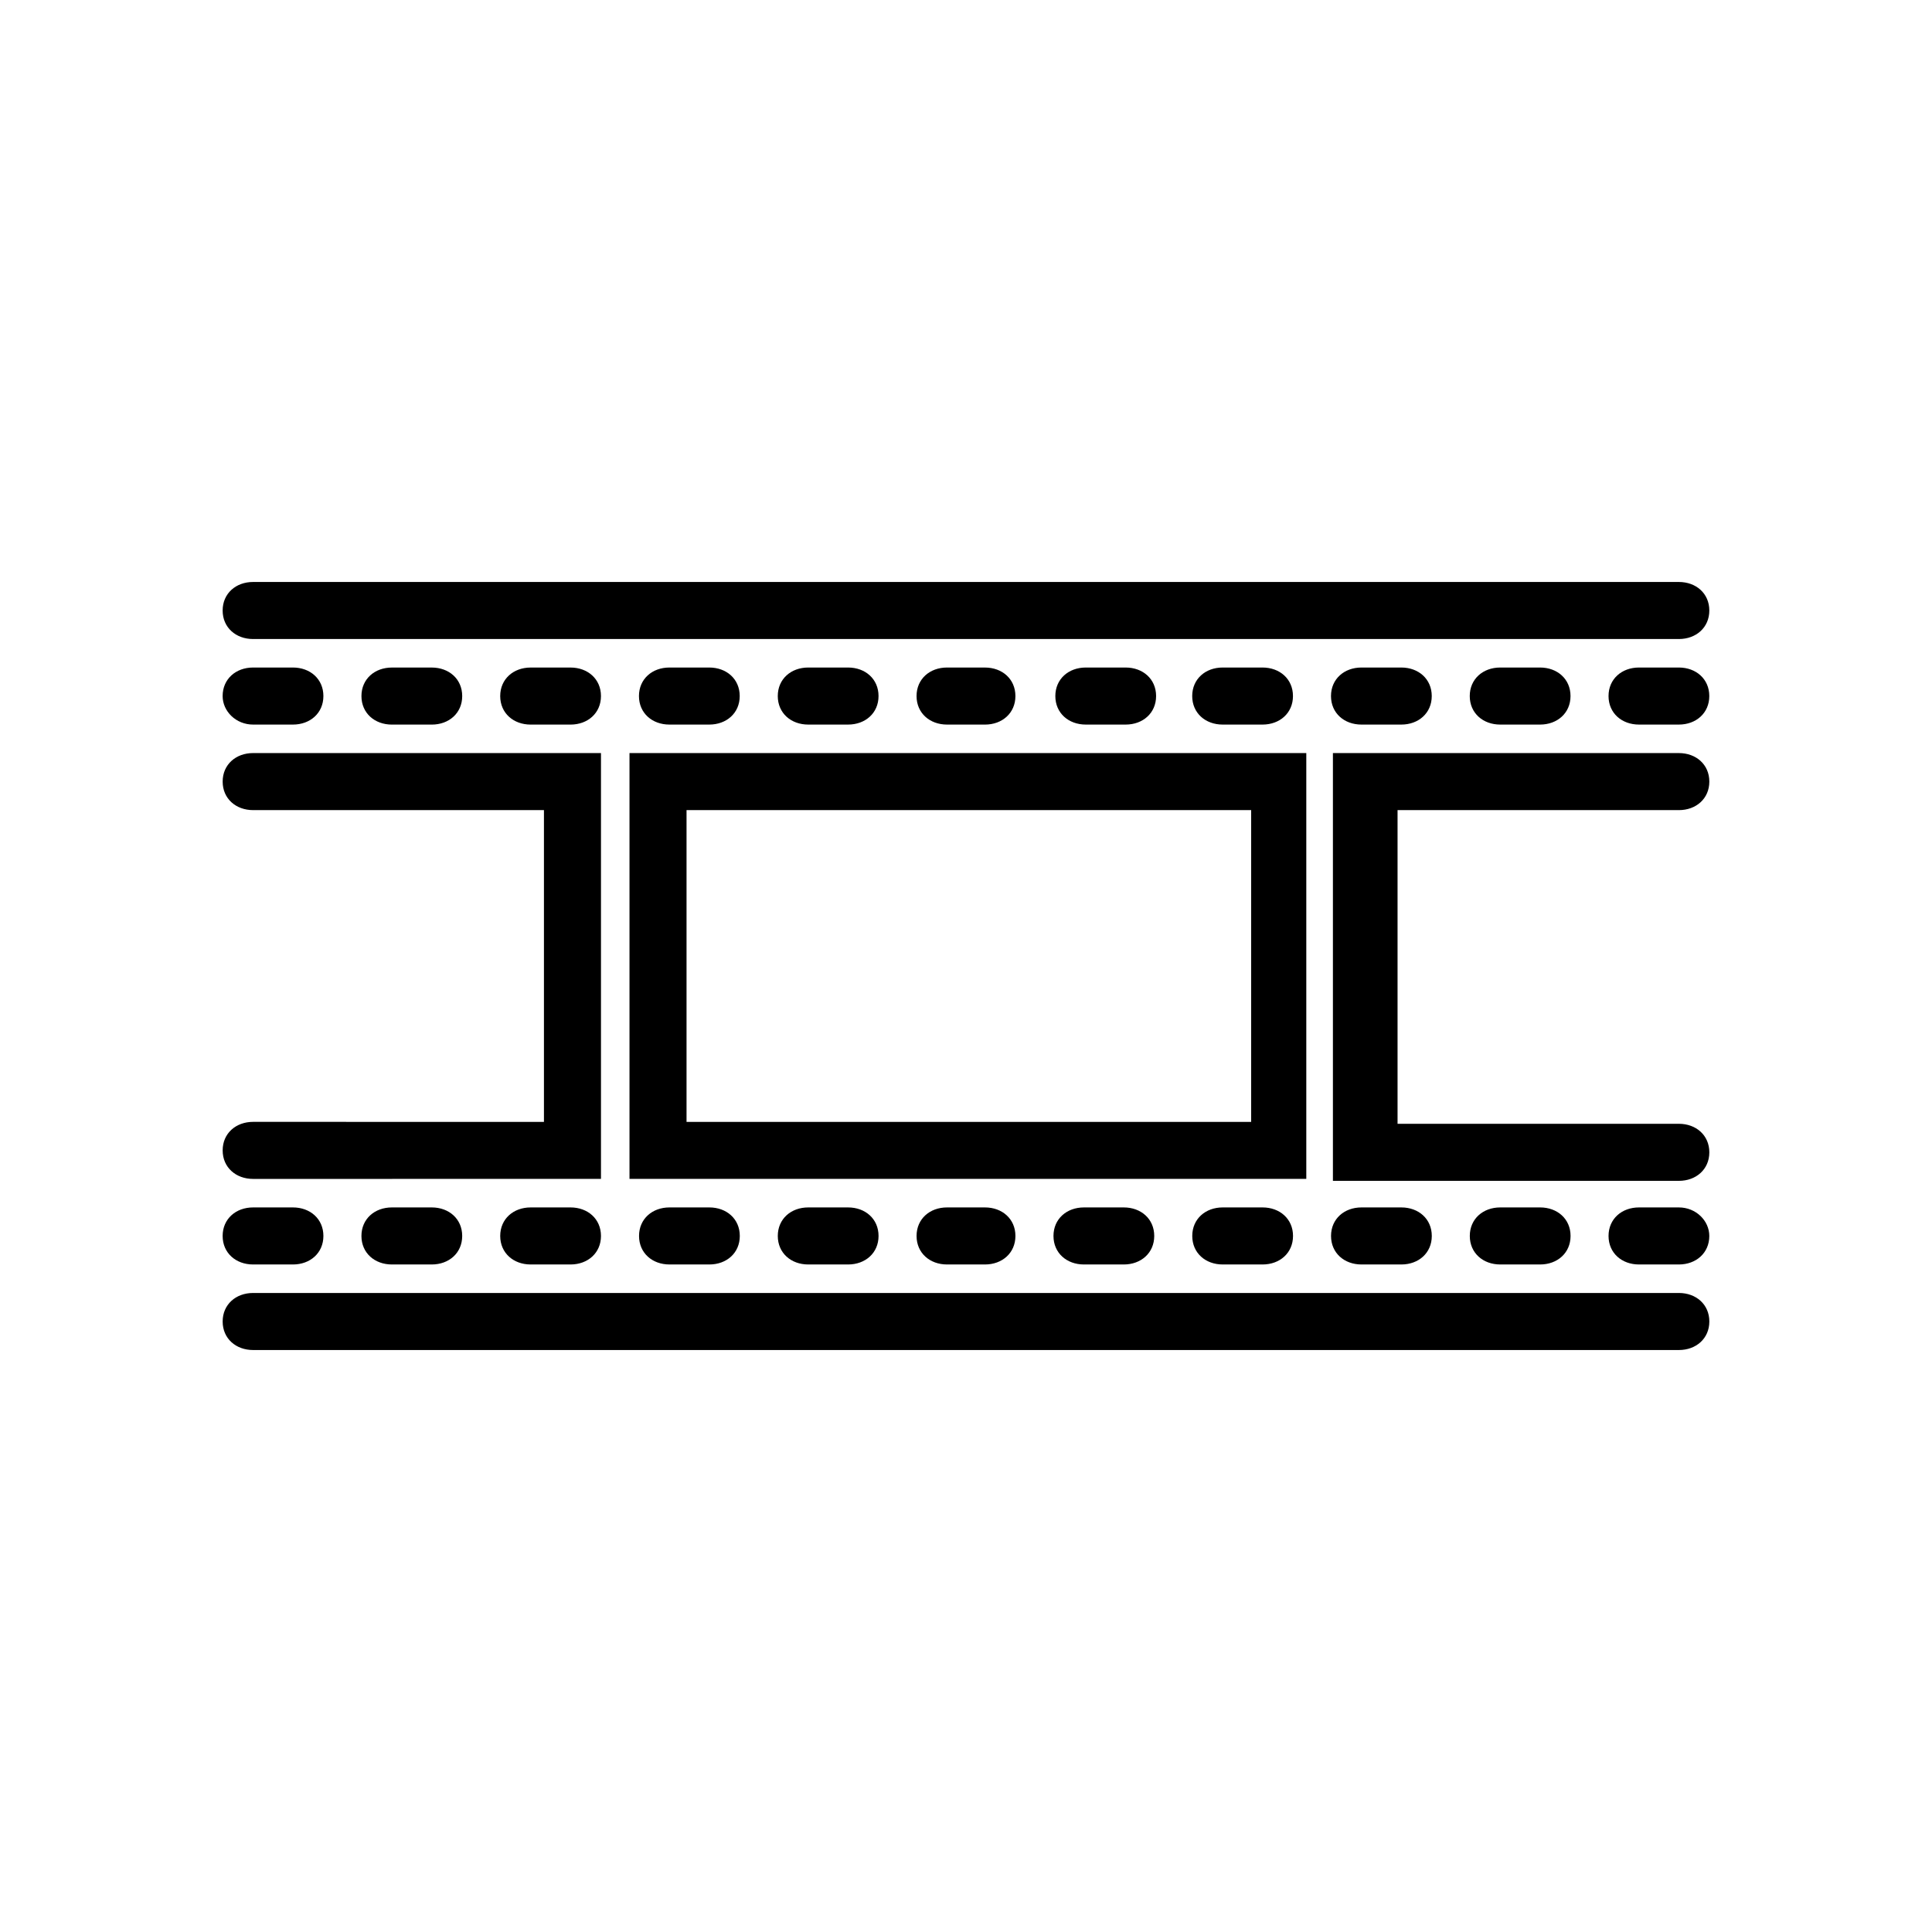 <?xml version="1.0" encoding="UTF-8"?>
<!-- Uploaded to: SVG Repo, www.svgrepo.com, Generator: SVG Repo Mixer Tools -->
<svg fill="#000000" width="800px" height="800px" version="1.1" viewBox="144 144 512 512" xmlns="http://www.w3.org/2000/svg">
 <path d="m468.01 336.02c-4.535 0-8.062-3.023-8.062-7.559 0-4.535 3.527-7.559 8.062-7.559h10.578c4.535 0 8.062 3.023 8.062 7.559 0 4.535-3.527 7.559-8.062 7.559zm-73.051 0c-4.535 0-8.062-3.023-8.062-7.559 0-4.535 3.527-7.559 8.062-7.559l10.074 0.004c4.535 0 8.062 3.023 8.062 7.559 0 4.535-3.527 7.559-8.062 7.559zm109.83 0c-4.535 0-8.062-3.023-8.062-7.559 0-4.535 3.527-7.559 8.062-7.559h10.578c4.535 0 8.062 3.023 8.062 7.559 0 4.535-3.527 7.559-8.062 7.559zm-73.051 0c-4.535 0-8.062-3.023-8.062-7.559 0-4.535 3.527-7.559 8.062-7.559h10.578c4.535 0 8.062 3.023 8.062 7.559 0 4.535-3.527 7.559-8.062 7.559zm-173.31-15.113c4.535 0 8.062 3.023 8.062 7.559 0 4.535-3.527 7.559-8.062 7.559h-10.578c-4.535 0-8.062-3.023-8.062-7.559 0-4.535 3.527-7.559 8.062-7.559zm99.754 15.113c-4.535 0-8.062-3.023-8.062-7.559 0-4.535 3.527-7.559 8.062-7.559h10.578c4.535 0 8.062 3.023 8.062 7.559 0 4.535-3.527 7.559-8.062 7.559zm-155.18-7.559c0-4.535 3.527-7.559 8.062-7.559h10.578c4.535 0 8.062 3.023 8.062 7.559 0 4.535-3.527 7.559-8.062 7.559h-10.578c-4.535 0-8.062-3.527-8.062-7.559zm92.199-7.555c4.535 0 8.062 3.023 8.062 7.559 0 4.535-3.527 7.559-8.062 7.559h-10.578c-4.535 0-8.062-3.023-8.062-7.559 0-4.535 3.527-7.559 8.062-7.559zm301.78 7.555c0 4.535-3.527 7.559-8.062 7.559h-10.578c-4.535 0-8.062-3.023-8.062-7.559 0-4.535 3.527-7.559 8.062-7.559h10.578c4.535 0.004 8.062 3.023 8.062 7.559zm-55.418 7.559c-4.535 0-8.062-3.023-8.062-7.559 0-4.535 3.527-7.559 8.062-7.559h10.578c4.535 0 8.062 3.023 8.062 7.559 0 4.535-3.527 7.559-8.062 7.559zm-220.17 0c-4.535 0-8.062-3.023-8.062-7.559 0-4.535 3.527-7.559 8.062-7.559h10.578c4.535 0 8.062 3.023 8.062 7.559 0 4.535-3.527 7.559-8.062 7.559zm-118.39-30.23c0-4.535 3.527-7.559 8.062-7.559h377.86c4.535 0 8.062 3.023 8.062 7.559s-3.527 7.559-8.062 7.559h-377.86c-4.535 0-8.062-3.023-8.062-7.559zm393.98 165.75c0 4.535-3.527 7.559-8.062 7.559h-10.578c-4.535 0-8.062-3.023-8.062-7.559 0-4.535 3.527-7.559 8.062-7.559h10.578c4.535 0 8.062 3.527 8.062 7.559zm-393.98 0c0-4.535 3.527-7.559 8.062-7.559h10.578c4.535 0 8.062 3.023 8.062 7.559 0 4.535-3.527 7.559-8.062 7.559h-10.578c-4.535 0-8.062-3.023-8.062-7.559zm92.199-7.559c4.535 0 8.062 3.023 8.062 7.559 0 4.535-3.527 7.559-8.062 7.559h-10.578c-4.535 0-8.062-3.023-8.062-7.559 0-4.535 3.527-7.559 8.062-7.559zm-36.777 0c4.535 0 8.062 3.023 8.062 7.559 0 4.535-3.527 7.559-8.062 7.559h-10.578c-4.535 0-8.062-3.023-8.062-7.559 0-4.535 3.527-7.559 8.062-7.559zm146.61 0c4.535 0 8.062 3.023 8.062 7.559 0 4.535-3.527 7.559-8.062 7.559h-10.074c-4.535 0-8.062-3.023-8.062-7.559 0-4.535 3.527-7.559 8.062-7.559zm-36.273 0c4.535 0 8.062 3.023 8.062 7.559 0 4.535-3.527 7.559-8.062 7.559h-10.578c-4.535 0-8.062-3.023-8.062-7.559 0-4.535 3.527-7.559 8.062-7.559zm183.39 0c4.535 0 8.062 3.023 8.062 7.559 0 4.535-3.527 7.559-8.062 7.559h-10.578c-4.535 0-8.062-3.023-8.062-7.559 0-4.535 3.527-7.559 8.062-7.559zm-220.16 0c4.535 0 8.062 3.023 8.062 7.559 0 4.535-3.527 7.559-8.062 7.559h-10.578c-4.535 0-8.062-3.023-8.062-7.559 0-4.535 3.527-7.559 8.062-7.559zm109.83 0c4.535 0 8.062 3.023 8.062 7.559 0 4.535-3.527 7.559-8.062 7.559h-10.578c-4.535 0-8.062-3.023-8.062-7.559 0-4.535 3.527-7.559 8.062-7.559zm73.555 0c4.535 0 8.062 3.023 8.062 7.559 0 4.535-3.527 7.559-8.062 7.559h-10.578c-4.535 0-8.062-3.023-8.062-7.559 0-4.535 3.527-7.559 8.062-7.559zm-36.777 0c4.535 0 8.062 3.023 8.062 7.559 0 4.535-3.527 7.559-8.062 7.559h-10.578c-4.535 0-8.062-3.023-8.062-7.559 0-4.535 3.527-7.559 8.062-7.559zm118.39 30.23c0 4.535-3.527 7.559-8.062 7.559h-377.86c-4.535 0-8.062-3.023-8.062-7.559 0-4.535 3.527-7.559 8.062-7.559h377.86c4.535 0 8.062 3.023 8.062 7.559zm-308.84-52.898v-82.625h-77.082c-4.535 0-8.062-3.023-8.062-7.559s3.527-7.559 8.062-7.559h92.195v112.85l-92.195 0.004c-4.535 0-8.062-3.023-8.062-7.559 0-4.535 3.527-7.559 8.062-7.559zm202.03-97.742h-179.36v112.85h179.36zm-15.113 97.742h-149.13v-82.625h149.63v82.625zm39.297-82.625v83.129h74.562c4.535 0 8.062 3.023 8.062 7.559s-3.527 7.559-8.062 7.559l-91.691-0.004v-113.36h91.691c4.535 0 8.062 3.023 8.062 7.559s-3.527 7.559-8.062 7.559z"/>
</svg>